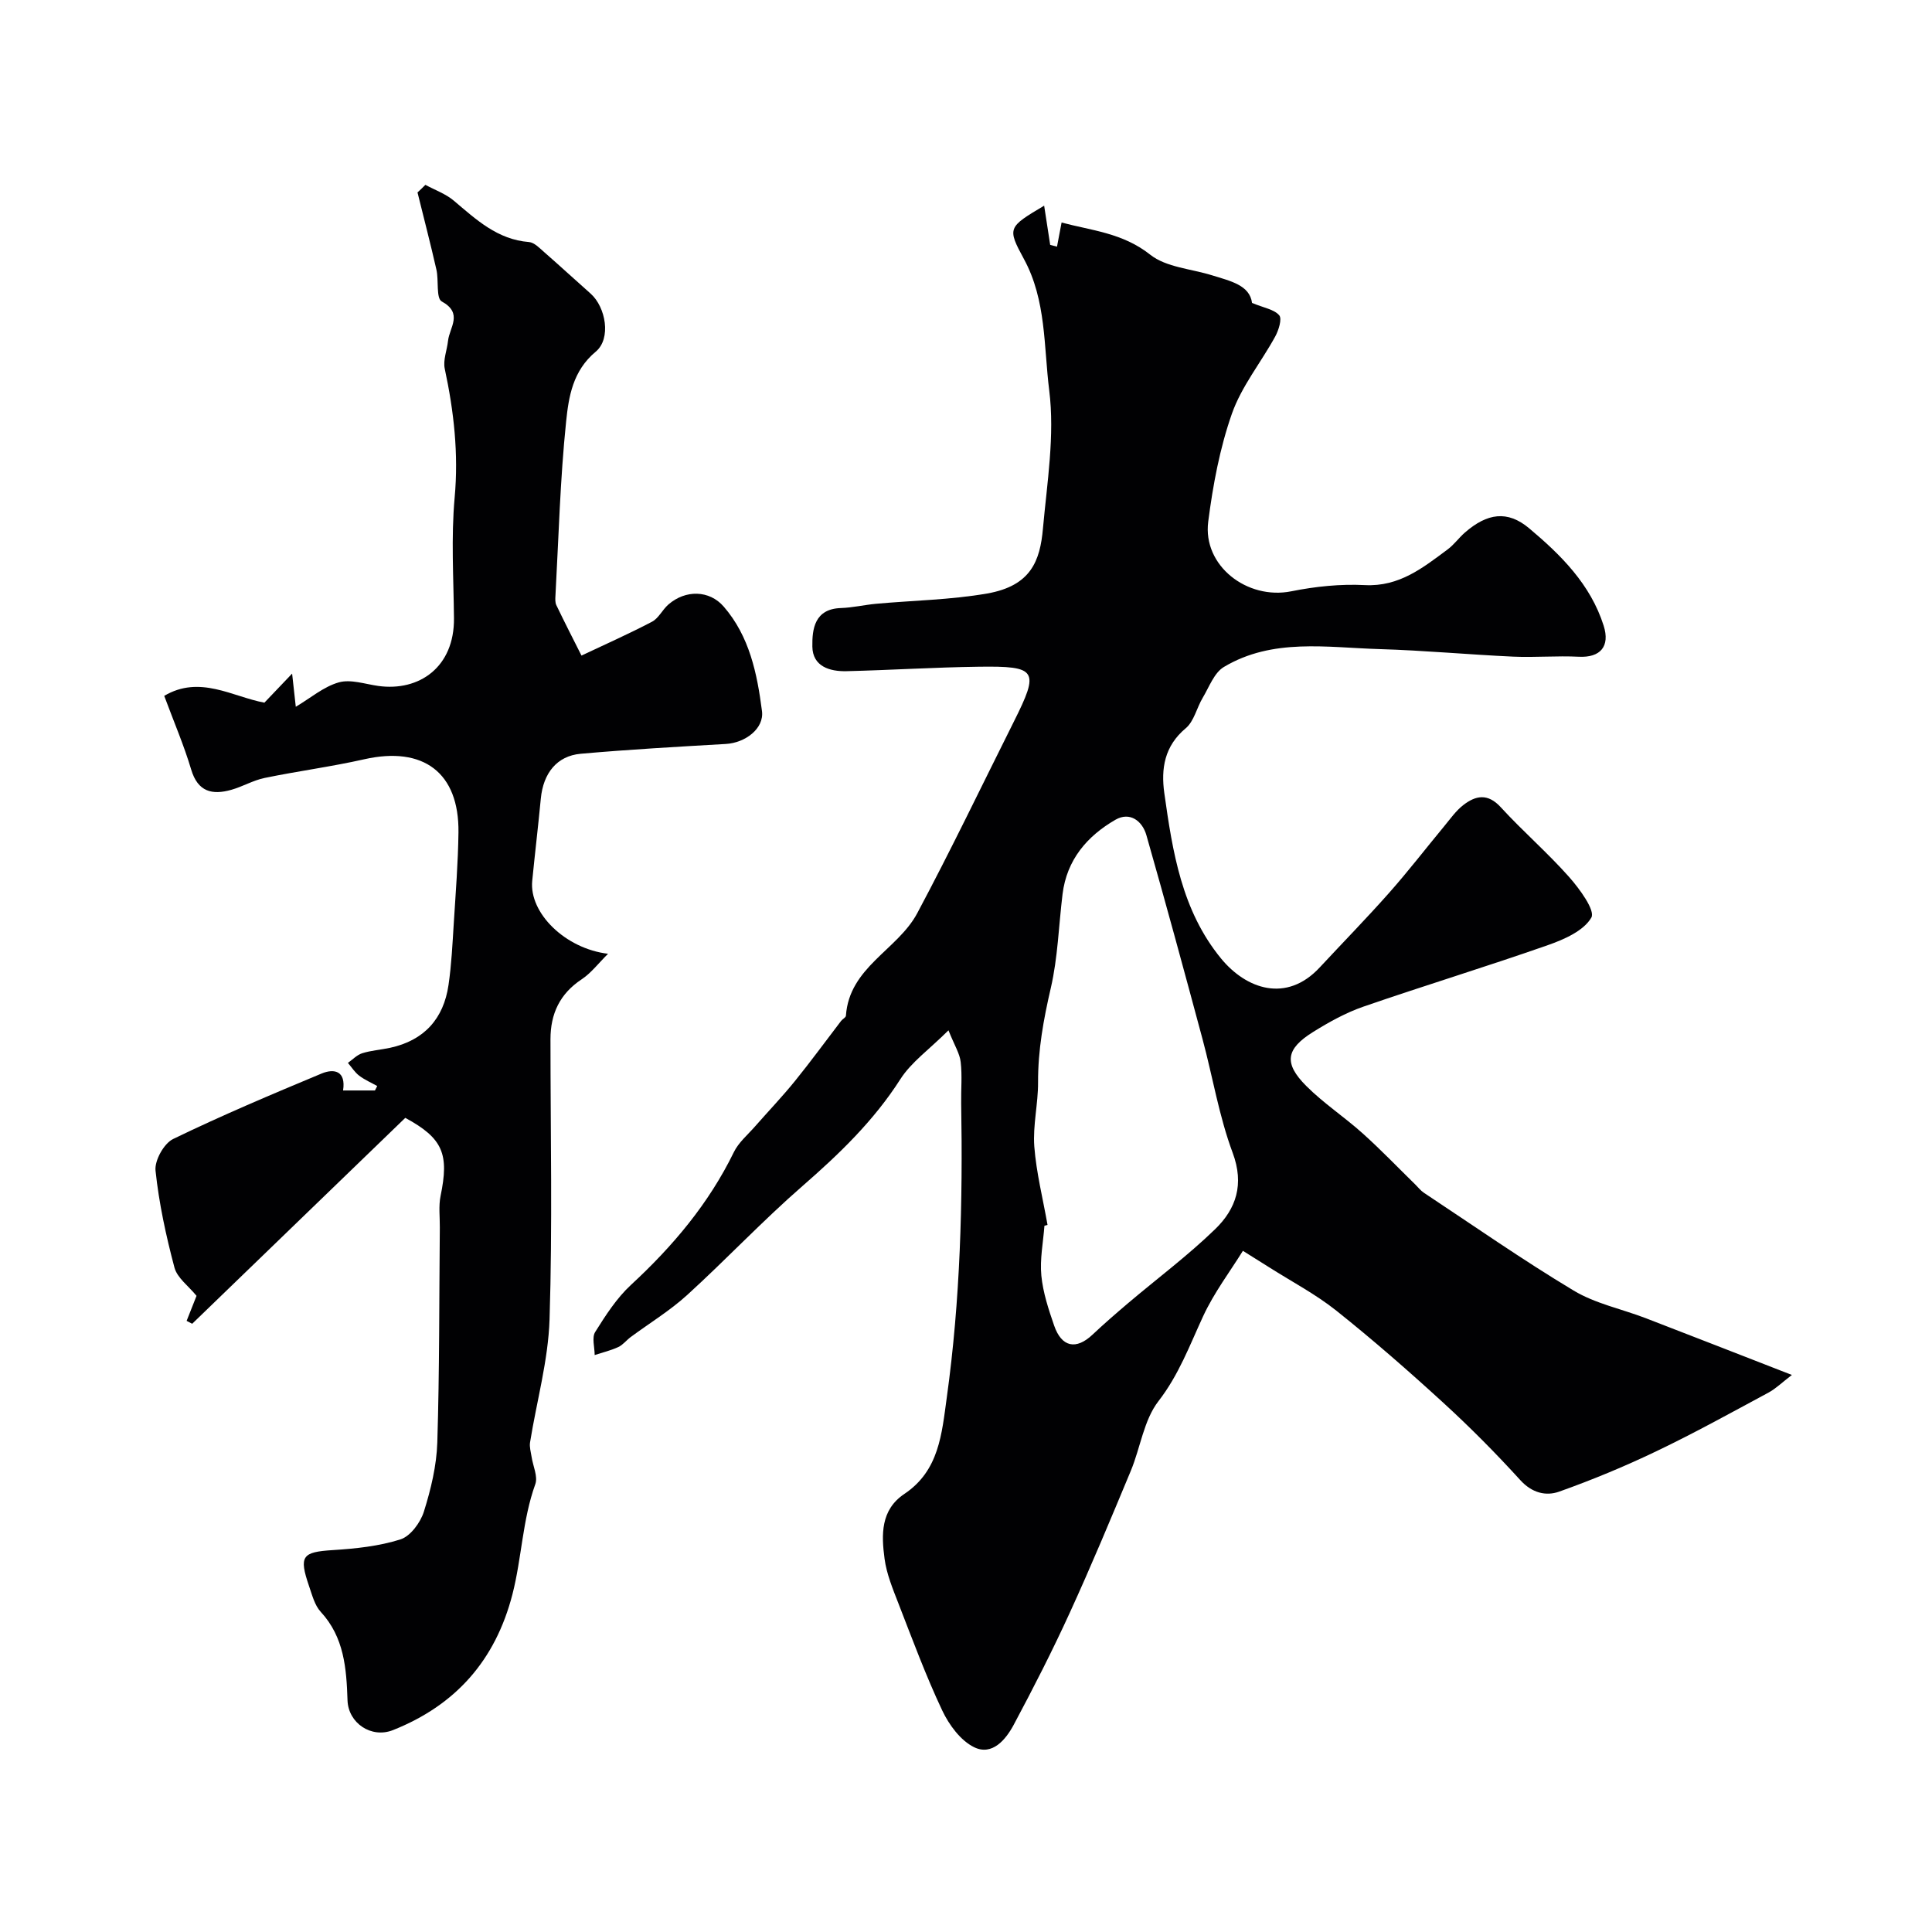 <svg enable-background="new 0 0 400 400" viewBox="0 0 400 400" xmlns="http://www.w3.org/2000/svg"><g fill="#010103"><path d="m196.37 213.32c-4.02 4-7.72 6.6-9.97 10.13-5.5 8.6-12.63 15.46-20.25 22.1-8.25 7.18-15.78 15.19-23.87 22.56-3.58 3.26-7.79 5.82-11.7 8.71-.89.66-1.6 1.62-2.57 2.07-1.55.72-3.25 1.12-4.89 1.66 0-1.62-.62-3.62.11-4.78 2.16-3.45 4.45-7.01 7.4-9.74 8.66-8 16.1-16.82 21.3-27.48.97-2 2.85-3.58 4.36-5.3 2.76-3.15 5.66-6.18 8.3-9.44 3.29-4.06 6.37-8.29 9.55-12.44.3-.39.97-.7 1-1.08.69-10.06 10.71-13.62 14.76-21.21 6.97-13.06 13.37-26.42 20-39.66 5.34-10.67 4.85-11.55-7.31-11.38-9.1.12-18.2.7-27.3.92-3.53.09-7.04-.99-7.1-5.09-.06-3.65.47-7.8 5.89-7.98 2.43-.08 4.84-.65 7.26-.88 7.68-.7 15.46-.81 23.03-2.13 9.1-1.59 10.97-6.79 11.56-13.45.86-9.53 2.47-19.27 1.3-28.61-1.14-9.04-.59-18.65-5.23-27.18-3.52-6.48-3.31-6.59 4.18-11.06.46 2.97.86 5.55 1.25 8.12.47.12.94.24 1.41.37.29-1.54.58-3.08.95-5 6.13 1.65 12.64 2.13 18.35 6.66 3.32 2.63 8.5 2.92 12.83 4.28 3.76 1.17 7.78 2.02 8.25 5.71 2.45 1.02 4.58 1.33 5.63 2.56.62.73-.12 3.1-.84 4.41-2.94 5.36-6.97 10.3-8.96 15.97-2.51 7.15-3.93 14.79-4.9 22.34-1.18 9.12 8.05 16.26 17.21 14.42 4.97-1 10.18-1.54 15.22-1.28 7.14.36 12.03-3.6 17.14-7.39 1.32-.98 2.32-2.4 3.57-3.49 4.61-4.01 8.8-4.67 13.32-.87 6.56 5.51 12.69 11.58 15.41 20.15 1.36 4.28-.67 6.66-5.16 6.43-4.51-.23-9.05.18-13.56-.02-9.23-.42-18.44-1.29-27.67-1.56-10.91-.32-22.15-2.33-32.24 3.7-2.01 1.2-3.04 4.13-4.37 6.36-1.25 2.08-1.8 4.88-3.52 6.32-4.43 3.7-5.15 8.37-4.44 13.45 1.71 12.14 3.6 24.29 11.74 34.22 5.22 6.36 13.55 9.27 20.43 1.86 4.78-5.14 9.7-10.17 14.35-15.42 3.96-4.47 7.61-9.21 11.42-13.81 1.26-1.52 2.43-3.21 3.96-4.39 2.57-1.99 5.07-2.49 7.76.45 4.54 4.96 9.67 9.39 14.13 14.42 2.18 2.46 5.47 6.95 4.62 8.43-1.58 2.74-5.63 4.52-9 5.7-12.66 4.44-25.5 8.35-38.18 12.73-3.65 1.26-7.14 3.2-10.43 5.25-5.65 3.52-6.11 6.47-1.42 11.17 3.58 3.59 7.9 6.42 11.68 9.82 3.78 3.39 7.3 7.07 10.93 10.62.58.57 1.09 1.24 1.75 1.68 10.3 6.82 20.43 13.9 31.01 20.25 4.49 2.7 9.93 3.8 14.91 5.71 9.78 3.76 19.54 7.59 30.27 11.76-2.1 1.61-3.34 2.84-4.82 3.64-7.68 4.13-15.32 8.37-23.19 12.13-6.56 3.15-13.32 5.95-20.18 8.39-2.74.97-5.62.27-8.03-2.38-5.09-5.59-10.43-10.98-16.01-16.08-7.16-6.55-14.48-12.95-22.07-19-4.28-3.41-9.21-6-13.86-8.95-1.41-.9-2.83-1.77-5.5-3.45-2.65 4.27-5.96 8.64-8.22 13.51-2.8 6.04-5.03 12.15-9.26 17.61-3.04 3.92-3.73 9.61-5.72 14.41-4.1 9.84-8.2 19.7-12.64 29.39-3.59 7.86-7.53 15.57-11.6 23.19-1.65 3.09-4.46 6.48-8.19 4.67-2.81-1.36-5.21-4.63-6.62-7.61-3.4-7.2-6.17-14.71-9.06-22.14-1.17-3.02-2.46-6.11-2.88-9.27-.66-4.95-.85-10.12 4.1-13.43 7.2-4.82 7.74-12.42 8.78-19.95 2.81-20.22 3.33-40.53 2.98-60.9-.05-2.86.23-5.74-.1-8.56-.19-1.76-1.26-3.4-2.53-6.57zm20.51 40.29c-.21.06-.43.11-.64.17-.26 3.45-.97 6.94-.64 10.33.34 3.5 1.49 6.98 2.65 10.34 1.56 4.5 4.56 5.07 7.95 1.87 2.39-2.25 4.88-4.41 7.39-6.54 6.01-5.09 12.36-9.83 18-15.3 4.33-4.2 6.06-9.26 3.62-15.81-2.82-7.57-4.13-15.7-6.24-23.54-3.79-14.09-7.61-28.18-11.62-42.21-.84-2.94-3.4-4.92-6.39-3.21-5.89 3.39-10.1 8.31-10.97 15.41-.8 6.5-.97 13.13-2.44 19.47-1.5 6.47-2.66 12.85-2.63 19.51.02 4.43-1.1 8.89-.78 13.27.42 5.45 1.79 10.83 2.74 16.24z"/><path d="m88.07 38.27c1.98 1.07 4.21 1.86 5.89 3.28 4.63 3.91 9.02 8.05 15.55 8.56 1.11.09 2.21 1.26 3.17 2.1 3.23 2.82 6.38 5.73 9.59 8.57 3.15 2.79 4.33 9.32 1.07 12.03-4.77 3.97-5.6 9.34-6.13 14.46-1.24 11.97-1.55 24.04-2.21 36.07-.04.65-.08 1.41.19 1.96 1.68 3.5 3.45 6.96 5.2 10.43 4.88-2.31 9.82-4.5 14.59-7 1.38-.72 2.16-2.49 3.4-3.57 3.55-3.1 8.49-2.99 11.44.41 5.37 6.18 6.94 13.9 7.94 21.65.47 3.63-3.46 6.58-7.49 6.81-10.02.58-20.05 1.14-30.05 2.03-4.93.44-7.75 4.04-8.25 9.28-.54 5.68-1.22 11.36-1.78 17.04-.65 6.63 6.81 14.03 15.7 15.09-1.98 1.95-3.49 3.98-5.47 5.29-4.53 3-6.45 7.15-6.45 12.4 0 19.33.42 38.67-.19 57.97-.27 8.54-2.68 17-4.04 25.51-.15.95.17 1.99.32 2.98.28 1.9 1.34 4.07.77 5.66-2.67 7.4-2.8 15.28-4.74 22.82-3.52 13.64-11.74 22.94-24.73 28.1-4.49 1.78-9.25-1.46-9.41-6.16-.22-6.58-.68-13.06-5.55-18.33-1.25-1.35-1.77-3.47-2.41-5.31-2.15-6.27-1.42-7.07 4.93-7.47 4.71-.3 9.54-.8 14-2.22 2.06-.66 4.13-3.48 4.84-5.74 1.45-4.62 2.63-9.51 2.78-14.33.46-14.84.38-29.69.52-44.54.02-2.16-.27-4.38.15-6.46 1.8-8.69.54-11.95-7.3-16.2-14.58 14.08-29.35 28.36-44.12 42.63-.38-.2-.77-.4-1.15-.6.82-2.06 1.63-4.12 2.05-5.18-1.66-2.04-4-3.71-4.57-5.85-1.75-6.59-3.21-13.31-3.92-20.08-.22-2.09 1.74-5.62 3.64-6.54 10.08-4.89 20.41-9.25 30.75-13.56 2.63-1.09 5.06-.52 4.44 3.51h6.6c.16-.31.31-.61.47-.92-1.25-.7-2.6-1.28-3.73-2.14-.92-.7-1.57-1.75-2.34-2.65.98-.69 1.88-1.66 2.97-2 1.85-.58 3.84-.71 5.75-1.12 7.04-1.52 11.09-5.99 12.11-13.01.62-4.23.82-8.52 1.09-12.79.39-6.26.89-12.53.97-18.8.15-12.37-7.26-17.91-19.51-15.14-6.82 1.54-13.78 2.45-20.64 3.87-2.36.49-4.54 1.79-6.87 2.45-3.96 1.12-6.94.44-8.32-4.2-1.48-4.97-3.54-9.76-5.58-15.25 7.37-4.37 14.15.19 20.74 1.41 1.59-1.67 3.23-3.39 5.74-6.02.4 3.59.6 5.48.76 6.87 3.04-1.8 5.76-4.16 8.9-5.05 2.47-.7 5.46.36 8.2.74 8.45 1.17 15.75-3.9 15.65-14.02-.08-8.33-.61-16.71.14-24.98.83-9.11-.16-17.86-2.05-26.68-.38-1.79.47-3.84.68-5.78.3-2.77 3.18-5.69-1.3-8.15-1.2-.66-.6-4.34-1.1-6.56-1.22-5.36-2.6-10.67-3.92-16.01.57-.51 1.1-1.04 1.63-1.57z"/></g></svg>